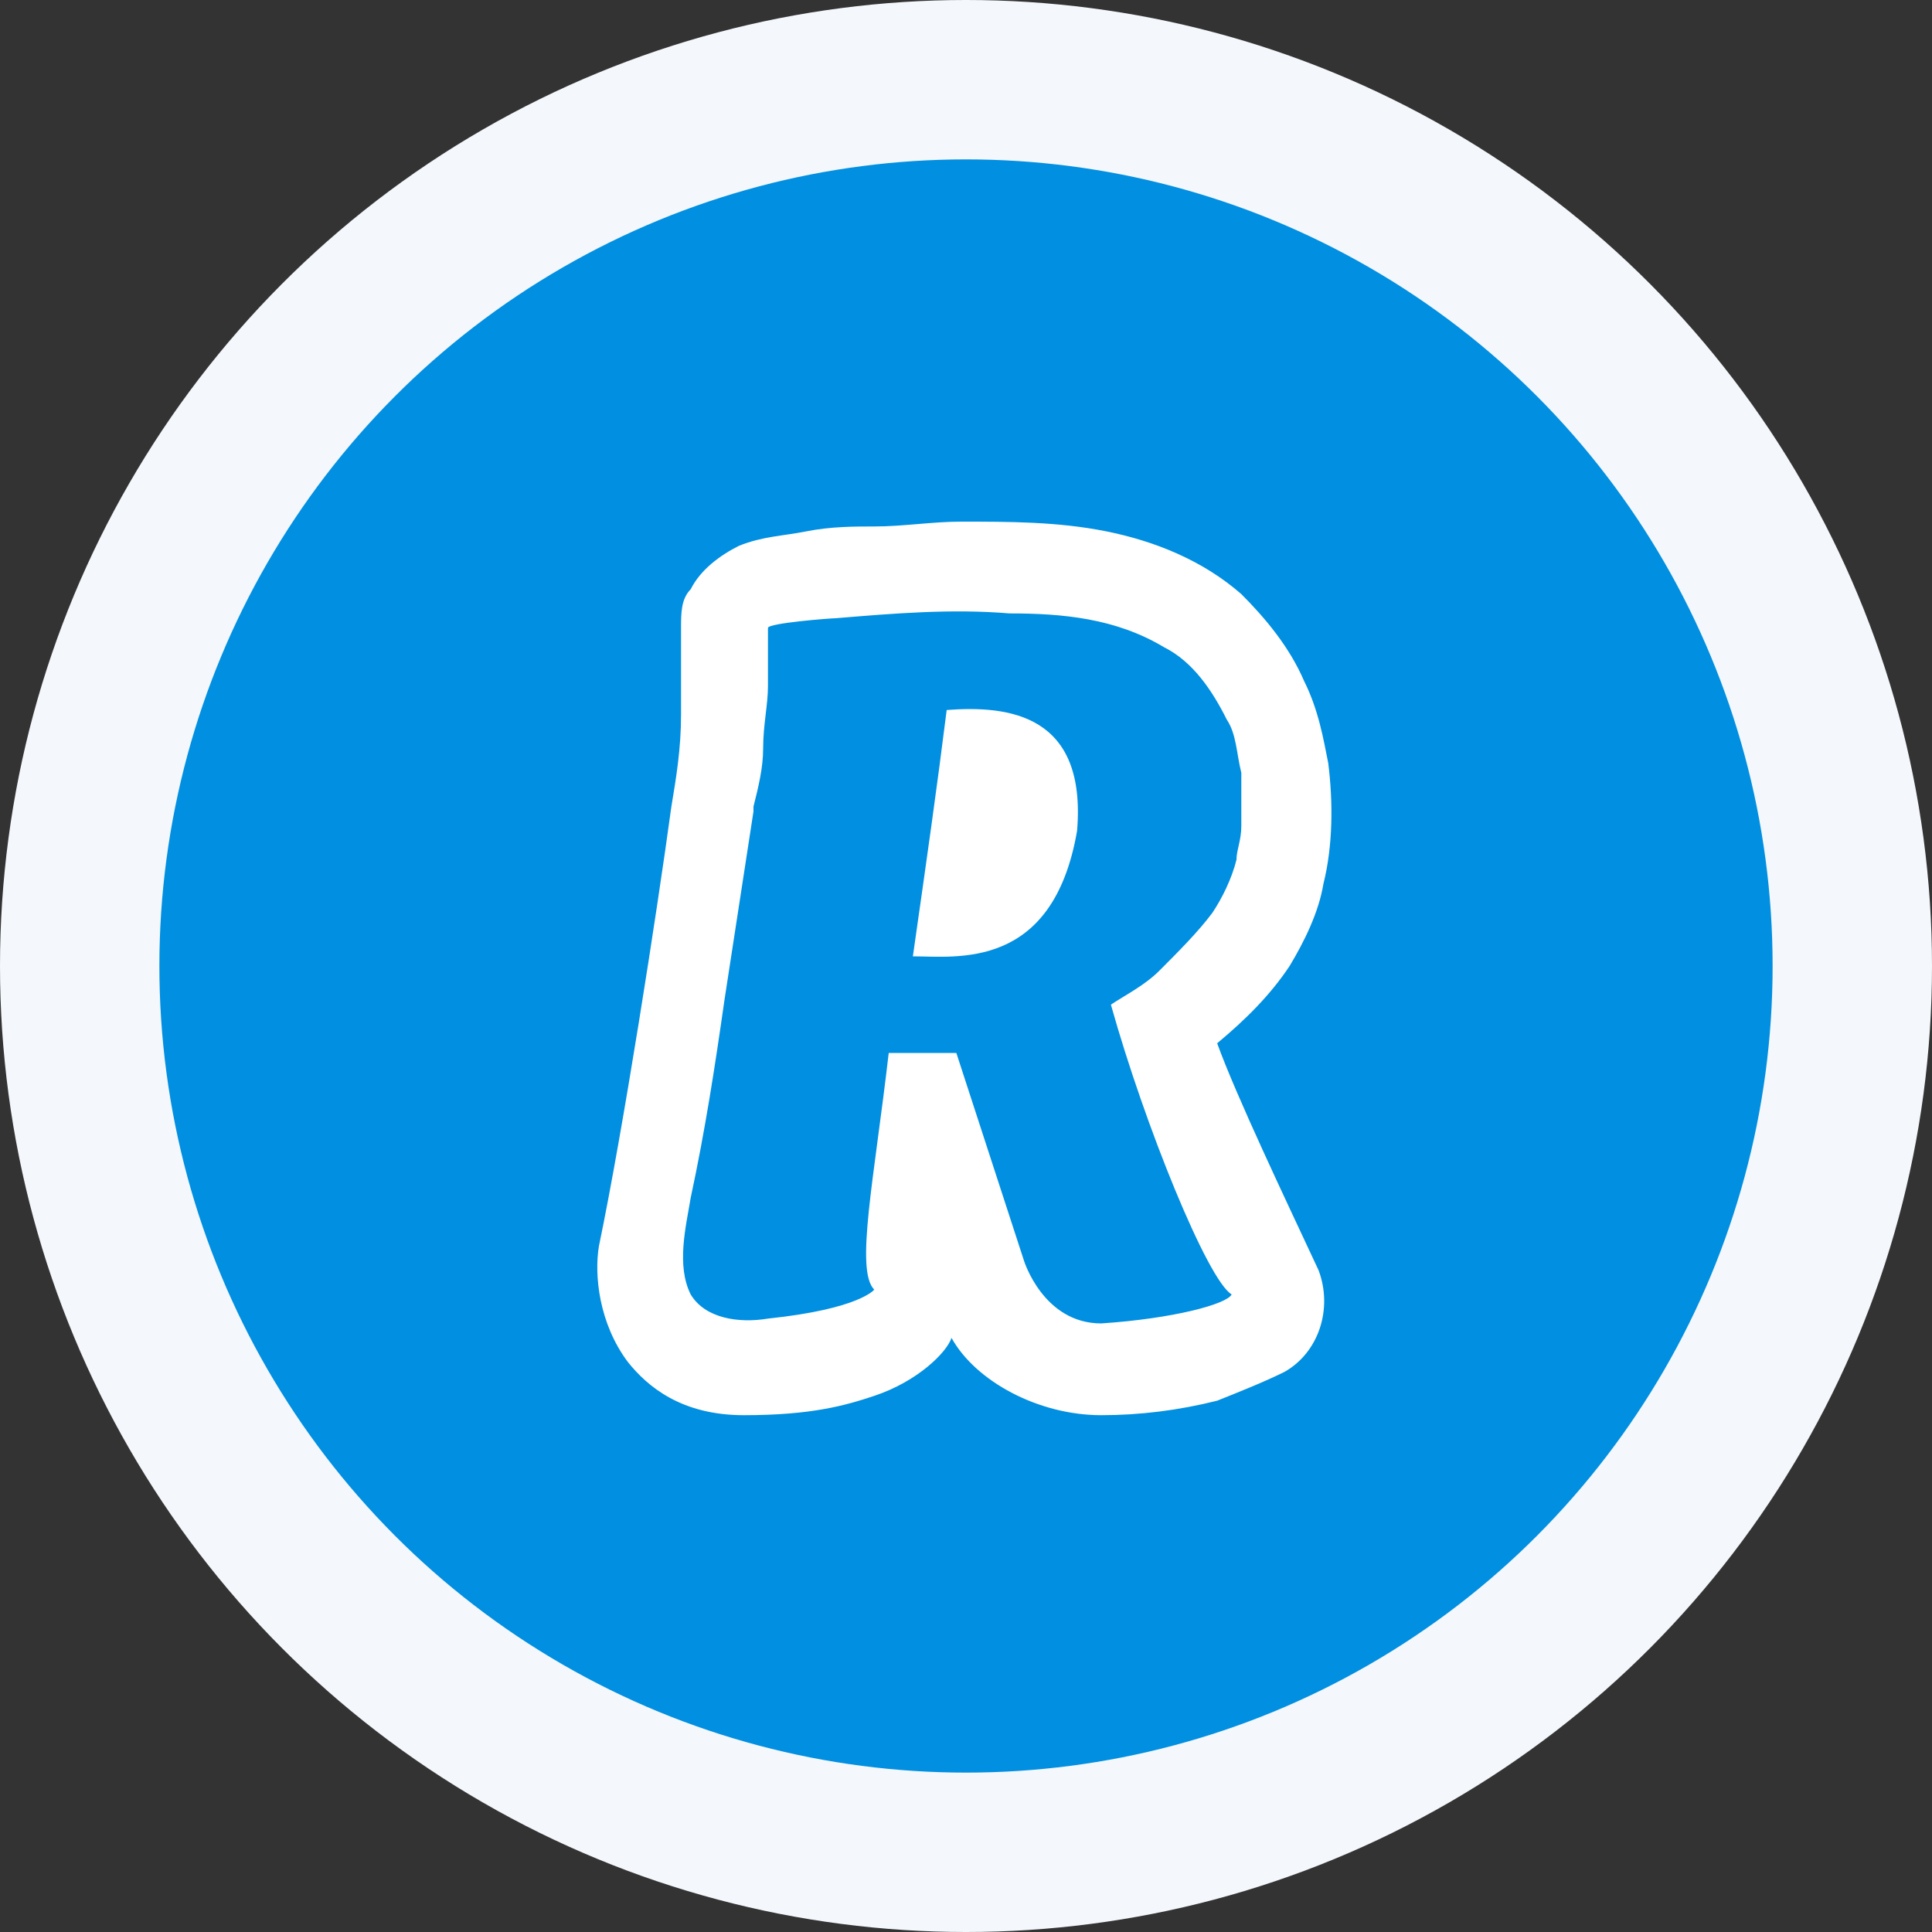 <?xml version="1.0" encoding="utf-8"?>
<!-- Generator: Adobe Illustrator 24.1.1, SVG Export Plug-In . SVG Version: 6.00 Build 0)  -->
<svg version="1.1" id="Слой_1" xmlns="http://www.w3.org/2000/svg" xmlns:xlink="http://www.w3.org/1999/xlink" x="0px" y="0px"
	 viewBox="0 0 40 40" style="enable-background:new 0 0 40 40;" xml:space="preserve">
<rect x="0" y="0" width="40" height="40" fill="#333333" stroke="none"/>
<style type="text/css">
	.st0{fill:#F4F7FB;}
	.st1{fill:#008FE1;}
	.st2{fill:#FFFFFF;}
</style>
<g>
	<circle class="st0" cx="20" cy="20" r="20"/>
	<circle class="st1" cx="20" cy="20" r="16.7"/>
	<path class="st2" d="M27.3,26.3c0.3,0.8,0,1.7-0.7,2.1c-0.4,0.2-0.9,0.4-1.4,0.6c-0.8,0.2-1.6,0.3-2.4,0.3c-1.3,0-2.6-0.7-3.1-1.6
		c-0.1,0.3-0.7,0.9-1.6,1.2c-0.6,0.2-1.3,0.4-2.7,0.4c-1.3,0-2-0.6-2.4-1.1c-0.6-0.8-0.7-1.8-0.6-2.4l0,0c0.5-2.4,1.2-6.9,1.5-9.1
		l0,0c0.1-0.6,0.2-1.2,0.2-1.9c0-0.3,0-0.6,0-0.9c0-0.3,0-0.6,0-0.9c0-0.3,0-0.6,0.2-0.8c0.2-0.4,0.6-0.7,1-0.9
		c0.5-0.2,0.9-0.2,1.4-0.3c0.5-0.1,1-0.1,1.4-0.1c0.6,0,1.2-0.1,1.8-0.1c1,0,2,0,3,0.2c1,0.2,2,0.6,2.8,1.3c0.5,0.5,1,1.1,1.3,1.8
		c0.3,0.6,0.4,1.2,0.5,1.7c0.1,0.8,0.1,1.7-0.1,2.5c-0.1,0.6-0.4,1.2-0.7,1.7c-0.4,0.6-0.9,1.1-1.5,1.6
		C25.6,22.7,26.6,24.8,27.3,26.3z M15.9,13c0,0.4,0,0.8,0,1.2c0,0.4-0.1,0.8-0.1,1.3c0,0.4-0.1,0.8-0.2,1.2l0,0.1
		c-0.2,1.3-0.4,2.6-0.6,3.9c-0.2,1.4-0.4,2.7-0.7,4.1c-0.1,0.6-0.3,1.4,0,2c0.3,0.5,1,0.6,1.6,0.5c1.9-0.2,2.2-0.6,2.2-0.6
		c-0.4-0.4,0-2.3,0.3-4.9h1.4l1.4,4.3c0,0,0.4,1.3,1.6,1.3c1.5-0.1,2.6-0.4,2.7-0.6c-0.5-0.3-1.8-3.5-2.5-6c0.3-0.2,0.7-0.4,1-0.7
		c0.4-0.4,0.8-0.8,1.1-1.2c0.2-0.3,0.4-0.7,0.5-1.1c0-0.2,0.1-0.4,0.1-0.7c0-0.4,0-0.8,0-1.1c-0.1-0.4-0.1-0.8-0.3-1.1
		c-0.3-0.6-0.7-1.2-1.3-1.5c-1-0.6-2.1-0.7-3.2-0.7c-1.2-0.1-2.4,0-3.6,0.1C17.2,12.8,15.9,12.9,15.9,13L15.9,13z M19.6,14.7
		c-0.2,1.6-0.4,3-0.7,5.1c0.9,0,2.9,0.3,3.4-2.6C22.5,14.8,20.9,14.6,19.6,14.7z"/>
</g>
</svg>
